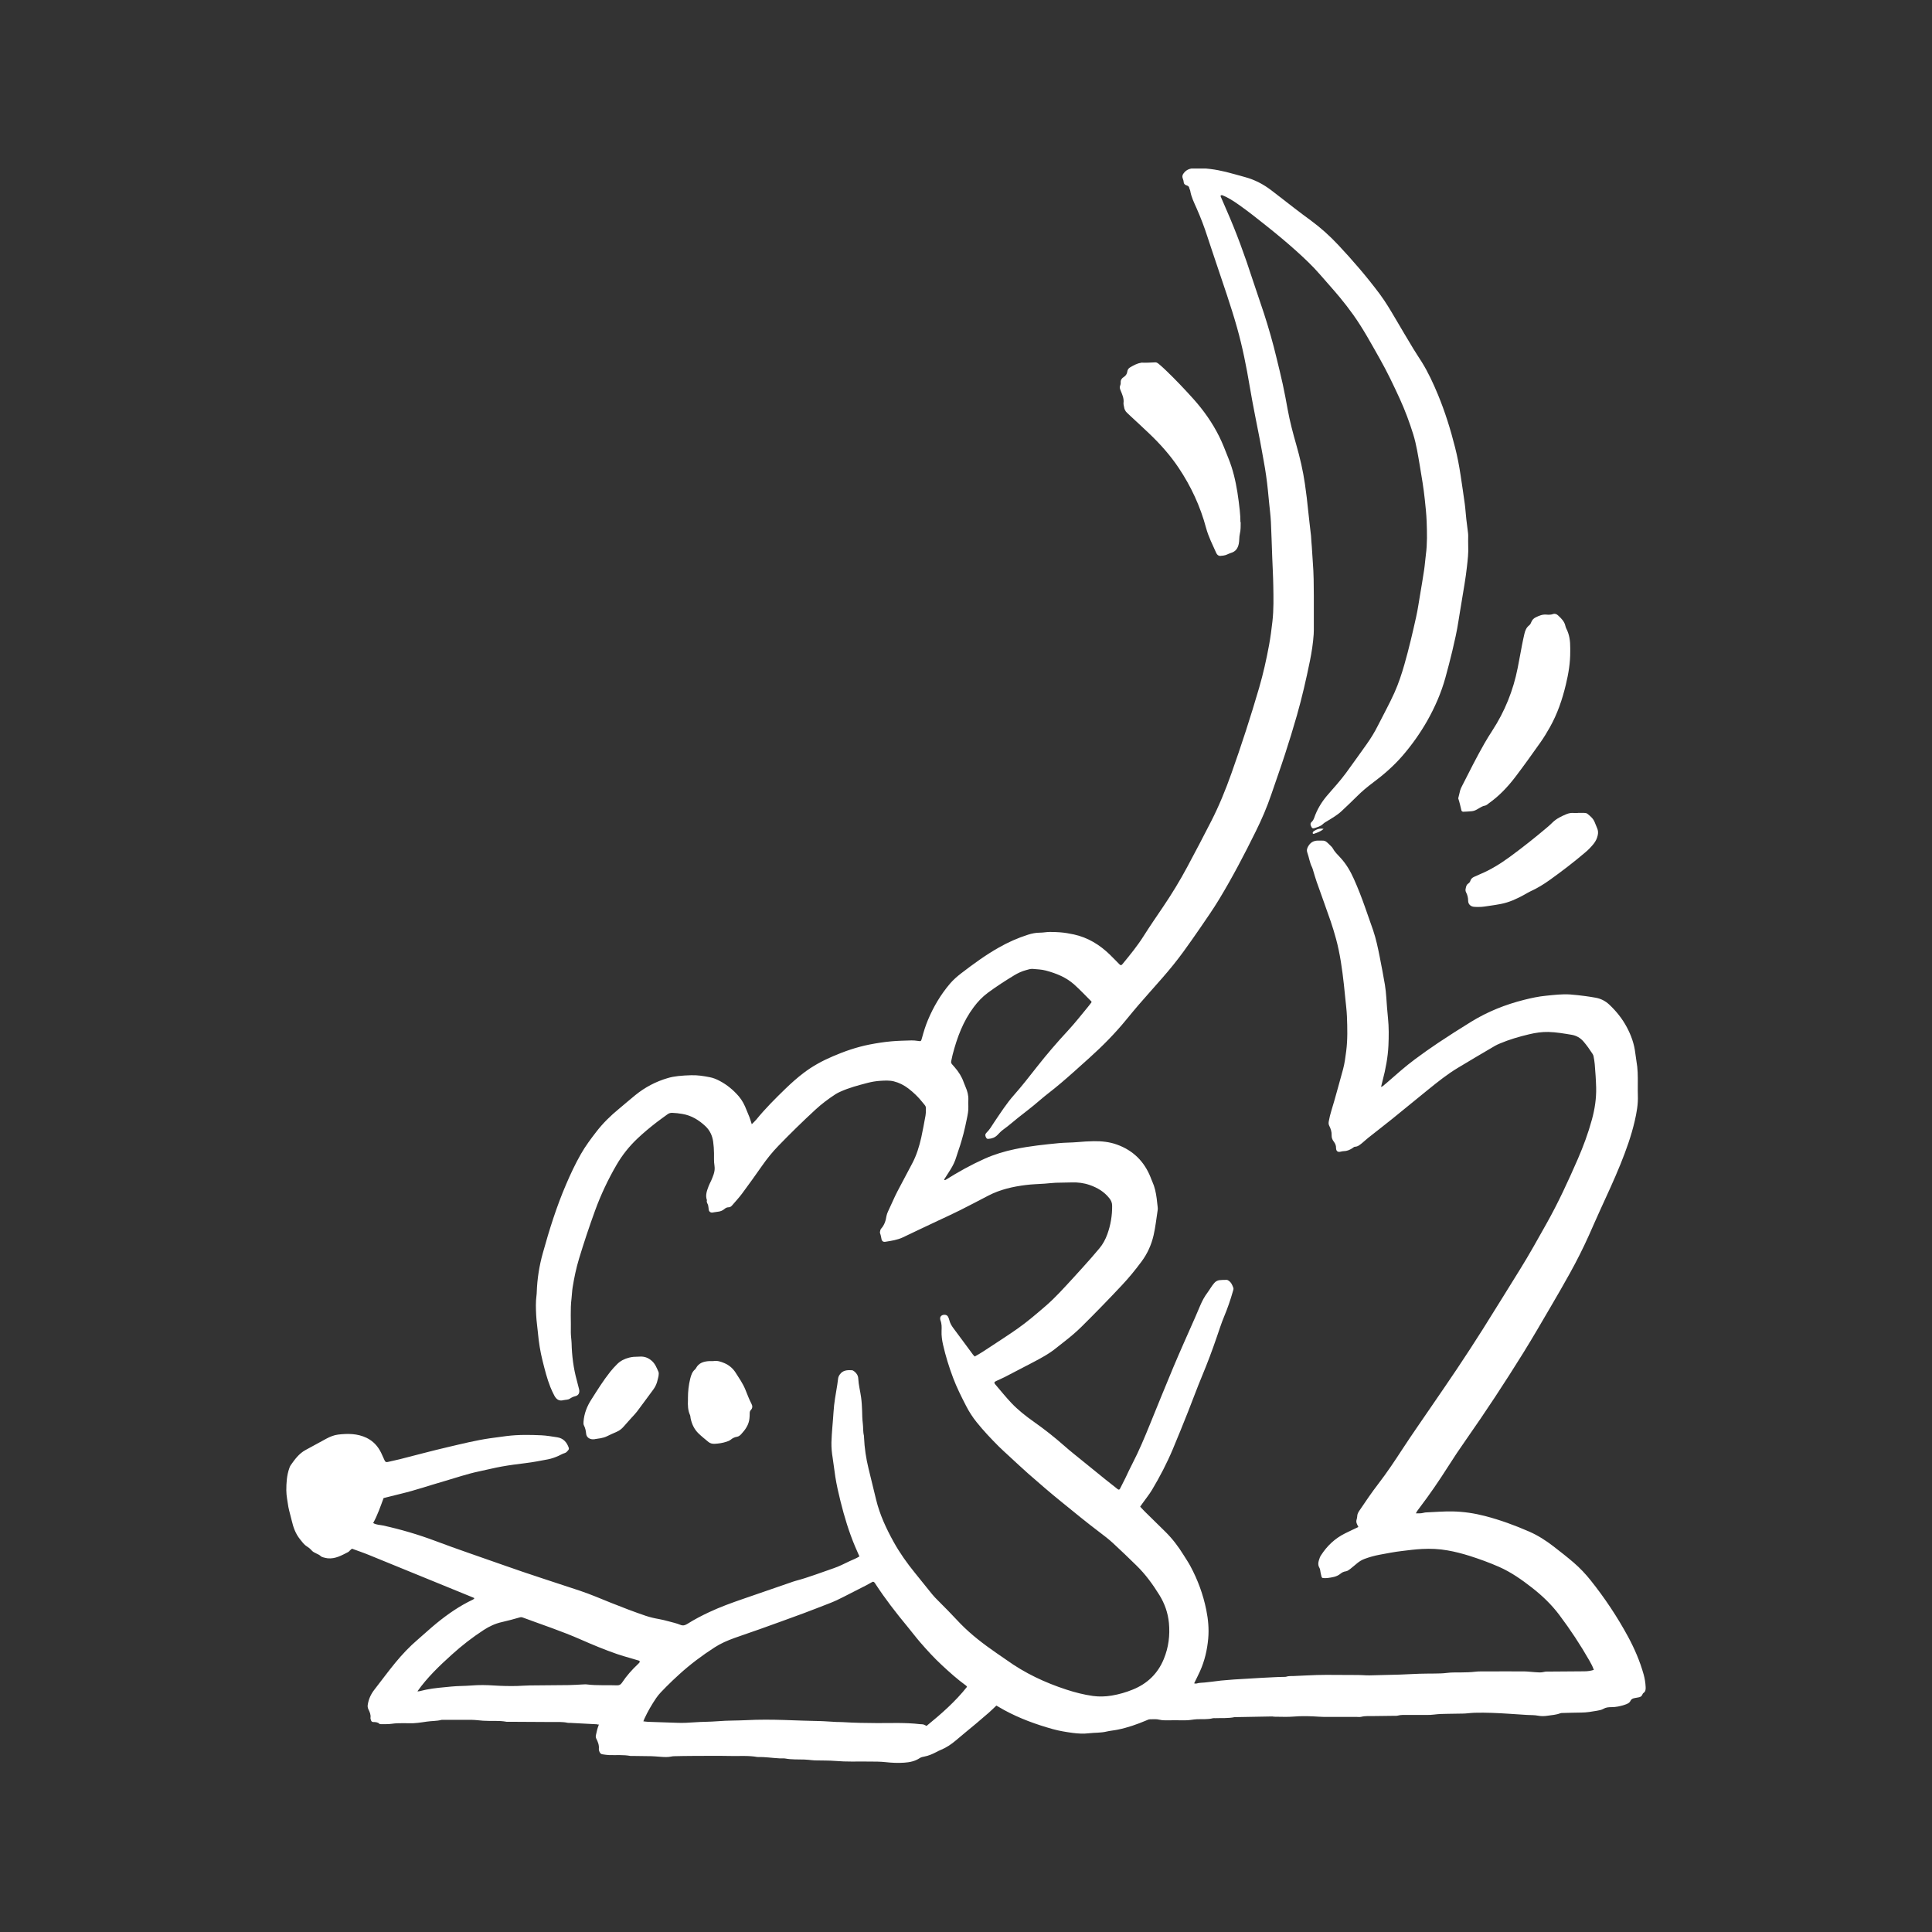 <svg xmlns="http://www.w3.org/2000/svg" xmlns:xlink="http://www.w3.org/1999/xlink" width="1000" zoomAndPan="magnify" viewBox="0 0 750 750" height="1000" preserveAspectRatio="xMidYMid meet" version="1.0"><rect x="0" y="0" width="750" height="750" fill="#333333" stroke="none"/><defs><clipPath id="4f601a469d"><path d="M 111 65.41 L 639 65.41 L 639 684.91 L 111 684.91 Z M 111 65.41 " clip-rule="nonzero"/></clipPath></defs><g clip-path="url(#4f601a469d)"><path fill="#ffffff" d="M 232.223 669.512 C 232.023 669.453 231.828 669.355 231.613 669.355 C 228.215 669.176 224.812 669 221.414 668.824 C 221.062 668.824 220.668 668.863 220.336 668.785 C 218.391 668.352 216.445 668.508 214.48 668.488 C 208.82 668.449 203.16 668.43 197.504 668.391 C 197.207 668.391 196.914 668.43 196.641 668.391 C 193.613 667.82 190.566 668.195 187.523 667.98 C 186.086 667.883 184.652 667.664 183.199 667.645 C 179.289 667.605 175.379 667.645 171.449 667.645 C 169.562 668.156 167.578 668.039 165.652 668.332 C 163.375 668.668 161.074 669.059 158.758 668.961 C 157.383 668.902 156.008 668.961 154.633 668.961 C 153.766 668.961 152.902 669.059 152.039 669.176 C 150.684 669.375 149.285 669.297 147.91 669.316 C 147.695 669.316 147.422 669.316 147.281 669.176 C 146.594 668.508 145.73 668.508 144.867 668.488 C 144.355 668.488 144.102 668.137 143.98 667.684 C 143.902 667.41 143.785 667.113 143.824 666.84 C 144 665.621 143.512 664.559 143 663.52 C 142.703 662.891 142.664 662.32 142.785 661.633 C 143.137 659.512 144 657.645 145.316 655.953 C 148.031 652.477 150.641 648.902 153.453 645.48 C 156.125 642.238 159.012 639.176 162.215 636.445 C 164.633 634.379 166.969 632.18 169.426 630.176 C 173.809 626.602 178.445 623.379 183.594 620.961 C 183.789 620.883 183.926 620.688 184.082 620.566 C 184.082 620.488 184.121 620.391 184.102 620.371 C 183.984 620.293 183.848 620.234 183.711 620.176 C 170.25 614.672 156.812 609.172 143.352 603.691 C 141.152 602.785 138.914 602.039 136.633 601.195 C 136.398 601.391 136.18 601.59 135.965 601.766 C 135.691 602 135.473 602.336 135.18 602.492 C 132.664 603.77 130.207 605.223 127.223 604.93 C 126.652 604.871 126.082 604.73 125.531 604.574 C 125.199 604.477 124.805 604.359 124.551 604.121 C 123.508 603.102 121.918 602.984 120.934 601.824 C 120.422 601.234 119.773 600.703 119.105 600.293 C 117.969 599.582 117.262 598.523 116.434 597.5 C 114.707 595.34 113.84 592.863 113.234 590.23 C 112.84 588.465 112.27 586.734 111.938 584.965 C 111.641 582.824 111.148 580.664 111.148 578.52 C 111.148 575.652 111.328 572.727 112.309 569.953 C 112.445 569.543 112.605 569.129 112.859 568.777 C 114.449 566.516 116.062 564.297 118.559 562.922 C 121.289 561.426 124.02 559.914 126.75 558.461 C 128.164 557.715 129.637 557.105 131.23 556.906 C 135.023 556.457 138.773 556.477 142.293 558.164 C 144.848 559.402 146.711 561.406 147.949 563.961 C 148.422 564.945 148.836 565.945 149.305 566.93 C 149.582 567.52 149.875 567.676 150.523 567.539 C 152.078 567.203 153.629 566.852 155.16 566.477 C 161.391 564.906 167.598 563.215 173.848 561.762 C 179.25 560.504 184.652 559.148 190.156 558.344 C 192.297 558.027 194.438 557.754 196.598 557.477 C 201.156 556.906 205.715 556.969 210.254 557.184 C 212.258 557.281 214.262 557.656 216.266 557.949 C 218.703 558.305 220.059 559.895 220.805 562.074 C 220.883 562.312 220.805 562.684 220.648 562.883 C 220.234 563.371 219.883 563.902 219.176 564.098 C 218.352 564.336 217.602 564.809 216.816 565.16 C 215.5 565.75 214.125 566.242 212.711 566.516 C 209.805 567.066 206.914 567.637 203.969 567.988 C 200.902 568.363 197.816 568.758 194.773 569.305 C 191.785 569.836 188.859 570.602 185.891 571.211 C 181.293 572.176 176.852 573.727 172.355 575.023 C 166.812 576.613 161.352 578.5 155.711 579.855 C 153.473 580.387 151.23 580.977 148.914 581.547 C 147.695 584.809 146.574 588.148 144.867 591.234 C 146.086 591.98 147.441 591.922 148.699 592.195 C 155.555 593.707 162.273 595.672 168.836 598.129 C 177.621 601.449 186.539 604.418 195.383 607.562 C 205.246 611.078 215.246 614.223 225.188 617.543 C 229.234 618.898 233.145 620.586 237.113 622.18 C 241.613 623.988 246.133 625.715 250.711 627.27 C 252.359 627.816 254.031 628.211 255.742 628.504 C 257.016 628.723 258.273 629.055 259.531 629.391 C 261.066 629.801 262.637 630.156 264.09 630.746 C 265.191 631.199 265.957 630.941 266.902 630.352 C 269.594 628.645 272.422 627.188 275.309 625.832 C 279.574 623.828 283.977 622.238 288.414 620.707 C 294.488 618.602 300.578 616.52 306.648 614.418 C 307.395 614.164 308.141 613.867 308.91 613.672 C 313.938 612.336 318.793 610.43 323.703 608.758 C 325.824 608.051 327.809 606.973 329.852 606.027 C 331.09 605.457 332.387 604.988 333.625 604.199 C 333.055 602.883 332.484 601.648 331.957 600.391 C 329.559 594.711 327.789 588.836 326.297 582.863 C 325.512 579.699 324.785 576.535 324.273 573.312 C 323.879 570.879 323.645 568.441 323.25 566.004 C 322.918 564 322.723 561.977 322.762 559.953 C 322.801 558.008 322.977 556.043 323.113 554.098 C 323.25 552.152 323.469 550.207 323.566 548.242 C 323.762 544.629 324.469 541.07 325.039 537.496 C 325.156 536.711 325.254 535.922 325.355 535.137 C 325.434 534.547 325.648 534.098 326.004 533.586 C 327.18 531.895 328.891 531.836 330.66 531.914 C 330.992 531.914 331.348 532.172 331.621 532.367 C 332.547 533.055 333.133 534.059 333.172 535.137 C 333.293 537.613 333.941 539.992 334.273 542.426 C 334.512 544.156 334.609 545.887 334.668 547.613 C 334.707 549.285 334.727 550.934 334.941 552.586 C 335.137 554.156 334.98 555.77 335.375 557.32 C 335.434 557.535 335.395 557.754 335.414 557.969 C 335.59 562.094 336.199 566.164 337.184 570.172 C 338.164 574.18 339.129 578.168 340.109 582.176 C 341.523 587.992 344.02 593.355 346.906 598.562 C 349.266 602.824 352.074 606.773 355.141 610.547 C 357.086 612.984 359.051 615.402 360.996 617.816 C 361.625 618.602 362.273 619.41 362.961 620.137 C 364.609 621.863 366.34 623.516 368.012 625.246 C 369.68 626.953 371.293 628.723 372.961 630.43 C 377.145 634.695 381.863 638.27 386.773 641.672 C 388.09 642.574 389.406 643.457 390.703 644.383 C 397.816 649.508 405.637 653.184 413.945 655.895 C 417.328 656.996 420.746 657.879 424.262 658.371 C 426.699 658.703 429.156 658.625 431.609 658.215 C 434.422 657.742 437.113 656.957 439.727 655.895 C 445.363 653.617 449.434 649.727 451.77 644.066 C 453.637 639.547 454.227 634.852 453.773 630.02 C 453.402 626.148 452.145 622.551 450.102 619.23 C 447.527 615.086 444.695 611.156 441.199 607.758 C 438.191 604.828 435.168 601.883 432.082 599.055 C 430.434 597.539 428.645 596.145 426.855 594.809 C 421.867 591.055 417.07 587.086 412.219 583.156 C 407.758 579.562 403.438 575.809 399.133 572.039 C 396.52 569.738 394.004 567.34 391.43 564.984 C 390.211 563.844 388.953 562.742 387.777 561.566 C 384.75 558.539 381.805 555.434 379.129 552.094 C 377.539 550.109 376.164 547.988 375.004 545.707 C 373.195 542.172 371.391 538.617 369.996 534.883 C 368.402 530.68 367.086 526.395 366.086 522.012 C 365.691 520.266 365.438 518.457 365.516 516.629 C 365.574 515.254 365.613 513.879 365.082 512.562 C 364.984 512.309 364.965 511.992 364.965 511.699 C 364.965 511.5 365.062 511.266 365.16 511.09 C 365.73 510.184 367.441 510.145 367.969 511.051 C 368.227 511.48 368.402 511.973 368.52 512.465 C 368.797 513.605 369.348 514.586 370.055 515.527 C 372.629 518.949 375.141 522.406 377.676 525.824 C 377.875 526.102 378.148 526.336 378.402 526.59 C 380.645 525.371 382.688 523.996 384.73 522.641 C 388.168 520.363 391.668 518.141 395.027 515.766 C 398.879 513.055 402.453 509.969 406.008 506.902 C 409.801 503.621 413.121 499.871 416.52 496.195 C 418.938 493.582 421.297 490.93 423.652 488.277 C 424.715 487.078 425.734 485.859 426.758 484.641 C 428.133 483.012 429.117 481.164 429.844 479.18 C 431.141 475.605 431.77 471.91 431.73 468.098 C 431.73 466.938 431.355 466.016 430.629 465.133 C 428.625 462.598 425.973 461.043 422.984 460.004 C 420.707 459.219 418.348 458.922 415.934 459.02 C 413.906 459.102 411.863 459.059 409.84 459.141 C 408.406 459.199 406.973 459.395 405.539 459.492 C 403.082 459.668 400.625 459.707 398.191 460.023 C 393.16 460.652 388.227 461.773 383.688 464.129 C 380.035 466.035 376.379 467.961 372.688 469.809 C 369.914 471.203 367.066 472.5 364.258 473.816 C 361.781 474.996 359.285 476.152 356.809 477.332 C 354.727 478.316 352.645 479.336 350.543 480.32 C 348.363 481.359 345.984 481.695 343.645 482.066 C 342.898 482.188 342.348 481.793 342.211 481.066 C 342.055 480.281 341.938 479.516 341.641 478.766 C 341.504 478.414 341.68 477.922 341.762 477.512 C 341.801 477.312 341.938 477.117 342.074 476.941 C 343.332 475.547 343.863 473.836 344.137 472.008 C 344.234 471.438 344.473 470.91 344.688 470.379 C 345.609 468.336 346.555 466.289 347.496 464.266 C 347.773 463.676 348.066 463.09 348.363 462.52 C 350.289 458.863 352.234 455.23 354.156 451.574 C 355.828 448.41 356.852 445.012 357.637 441.555 C 358.266 438.723 358.754 435.875 359.285 433.047 C 359.344 432.691 359.383 432.32 359.402 431.965 C 359.504 429.117 359.543 429.727 358.047 427.84 C 356.457 425.836 354.629 424.086 352.605 422.535 C 350.918 421.258 349.09 420.312 347.008 419.785 C 345.258 419.352 343.527 419.469 341.82 419.566 C 340.109 419.664 338.359 419.961 336.711 420.395 C 333.152 421.336 329.578 422.258 326.219 423.793 C 325.57 424.086 324.902 424.402 324.312 424.793 C 321.582 426.582 318.969 428.527 316.57 430.746 C 311.602 435.324 306.785 440.039 302.109 444.875 C 299.793 447.27 297.707 449.863 295.785 452.617 C 293.25 456.25 290.676 459.828 288.043 463.383 C 286.883 464.953 285.527 466.371 284.27 467.863 C 283.875 468.316 283.445 468.688 282.816 468.668 C 282.207 468.668 281.695 468.922 281.242 469.316 C 280.457 470.004 279.516 470.34 278.473 470.418 C 277.824 470.477 277.195 470.633 276.547 470.711 C 275.84 470.789 275.27 470.359 275.133 469.652 C 275.074 469.375 275.094 469.082 275.035 468.785 C 274.957 468.355 274.938 467.902 274.762 467.527 C 274.504 467 274.23 466.508 274.426 465.898 C 273.719 463.973 274.445 462.203 275.094 460.438 C 275.367 459.688 275.781 459 276.098 458.273 C 276.43 457.469 276.785 456.684 277.039 455.859 C 277.395 454.758 277.551 453.676 277.352 452.457 C 277.098 450.906 277.195 449.277 277.176 447.684 C 277.156 446.172 277.059 444.66 276.844 443.145 C 276.508 440.828 275.566 438.824 273.895 437.23 C 271.34 434.816 268.414 433.008 264.836 432.418 C 263.539 432.203 262.262 432.043 260.969 432.004 C 260.301 431.984 259.691 432.141 259.141 432.555 C 257.746 433.598 256.309 434.578 254.934 435.641 C 252.359 437.645 249.848 439.707 247.469 441.965 C 244.285 444.973 241.574 448.371 239.375 452.145 C 236.055 457.844 233.242 463.797 230.984 470.004 C 228.762 476.113 226.699 482.285 224.812 488.512 C 223.695 492.188 222.91 495.922 222.301 499.711 C 222.062 501.148 222.043 502.602 221.867 504.016 C 221.316 508.418 221.711 512.836 221.594 517.258 C 221.594 517.828 221.652 518.418 221.691 518.988 C 221.75 519.773 221.867 520.559 221.887 521.363 C 222.004 526.297 222.613 531.148 223.93 535.926 C 224.246 537.043 224.52 538.164 224.793 539.285 C 225.109 540.641 224.637 541.68 223.34 541.996 C 222.535 542.191 221.887 542.508 221.219 542.957 C 220.492 543.449 219.547 543.352 218.723 543.547 C 216.953 544 215.953 543.176 215.207 541.797 C 214.637 540.719 214.105 539.598 213.652 538.457 C 212.336 535.156 211.492 531.719 210.629 528.281 C 209.723 524.703 209.156 521.051 208.82 517.375 C 208.605 515.137 208.27 512.914 208.152 510.676 C 208.016 508.082 207.918 505.469 208.27 502.855 C 208.328 502.426 208.367 501.992 208.367 501.559 C 208.547 496.391 209.352 491.324 210.746 486.371 C 213.262 477.312 216.07 468.336 219.805 459.668 C 221.512 455.68 223.359 451.75 225.523 447.961 C 227.25 444.934 229.332 442.145 231.457 439.395 C 234.027 436.051 237.035 433.105 240.297 430.434 C 242.418 428.684 244.48 426.855 246.625 425.129 C 250.375 422.082 254.582 419.863 259.219 418.508 C 260.535 418.113 261.871 417.879 263.246 417.723 C 264.918 417.523 266.566 417.465 268.219 417.406 C 270.691 417.309 273.109 417.699 275.527 418.172 C 276.902 418.43 278.16 418.957 279.379 419.605 C 282.227 421.102 284.684 423.145 286.785 425.578 C 288.121 427.133 289.043 428.941 289.77 430.844 C 290.125 431.789 290.578 432.711 290.93 433.656 C 291.246 434.5 291.5 435.383 291.836 436.426 C 292.484 435.758 293.09 435.227 293.582 434.637 C 297.059 430.355 300.969 426.465 304.918 422.633 C 307.16 420.473 309.477 418.391 311.973 416.504 C 315.449 413.852 319.262 411.785 323.27 410.078 C 327.848 408.094 332.566 406.48 337.477 405.5 C 340.305 404.949 343.156 404.496 346.043 404.242 C 348.637 404.008 351.25 403.969 353.844 403.887 C 354.629 403.867 355.434 403.949 356.223 404.066 C 357.539 404.262 357.539 404.301 357.91 402.945 C 358.559 400.566 359.266 398.23 360.23 395.949 C 362.371 390.844 365.16 386.125 368.758 381.883 C 370.035 380.391 371.508 379.094 373.059 377.895 C 377.773 374.277 382.57 370.762 387.738 367.836 C 391.332 365.789 395.086 364.121 399.035 362.863 C 400.566 362.371 402.098 362.059 403.711 362.059 C 404.93 362.059 406.168 361.801 407.387 361.781 C 408.762 361.762 410.137 361.82 411.512 361.922 C 413.32 362.059 415.086 362.371 416.855 362.746 C 422.336 363.945 426.895 366.754 430.863 370.605 C 432.121 371.824 433.301 373.082 434.539 374.316 C 435.031 374.809 435.324 374.789 435.777 374.219 C 438.625 370.762 441.473 367.285 443.891 363.473 C 446.328 359.621 448.922 355.848 451.477 352.078 C 454.895 347.027 458.059 341.84 460.926 336.477 C 464.07 330.602 467.176 324.707 470.199 318.773 C 473.227 312.84 475.742 306.668 477.98 300.383 C 481.91 289.34 485.527 278.199 488.809 266.941 C 490.379 261.52 491.617 256.016 492.637 250.477 C 493.207 247.41 493.602 244.344 493.953 241.242 C 494.484 236.625 494.367 231.969 494.289 227.352 C 494.23 223.656 494.012 219.961 493.875 216.27 C 493.699 211.711 493.582 207.133 493.363 202.574 C 493.246 200.195 492.934 197.82 492.695 195.441 C 492.52 193.711 492.344 191.984 492.188 190.254 C 491.812 186.5 491.281 182.789 490.594 179.074 C 490.082 176.383 489.652 173.672 489.121 170.961 C 488.492 167.699 487.824 164.438 487.195 161.176 C 486.488 157.48 485.762 153.789 485.152 150.074 C 483.855 142.371 482.344 134.707 480.219 127.184 C 477.785 118.539 474.777 110.09 471.949 101.582 C 470.887 98.359 469.77 95.137 468.727 91.914 C 467.508 88.125 466.094 84.41 464.48 80.773 C 463.52 78.594 462.438 76.453 462.047 74.055 C 461.988 73.703 461.75 73.387 461.691 73.035 C 461.594 72.445 461.242 72.148 460.711 71.992 C 459.926 71.777 459.512 71.324 459.473 70.461 C 459.453 69.969 459.176 69.496 459.059 69.004 C 458.902 68.336 459.059 67.809 459.512 67.238 C 460.574 65.824 461.93 65.371 463.637 65.312 C 467.805 65.176 471.871 65.742 475.879 66.727 C 478.395 67.355 480.887 68.082 483.402 68.77 C 487.078 69.773 490.398 71.5 493.426 73.801 C 496.527 76.156 499.594 78.594 502.699 80.973 C 504.703 82.523 506.746 84.035 508.789 85.531 C 512.66 88.379 516.215 91.562 519.477 95.059 C 525.176 101.129 530.617 107.457 535.609 114.137 C 537.906 117.223 539.852 120.543 541.797 123.844 C 544.078 127.715 546.355 131.586 548.676 135.418 C 549.715 137.145 550.875 138.836 551.938 140.543 C 554.43 144.551 556.395 148.836 558.203 153.18 C 560.973 159.879 563.117 166.773 564.883 173.789 C 565.77 177.285 566.457 180.844 566.988 184.418 C 567.535 188.133 568.125 191.848 568.617 195.559 C 568.895 197.562 568.992 199.586 569.227 201.59 C 569.422 203.379 569.68 205.168 569.895 206.957 C 569.953 207.387 569.953 207.82 569.953 208.25 C 569.953 209.41 569.895 210.57 569.953 211.73 C 570.109 214.559 569.758 217.367 569.441 220.18 C 568.973 224.559 568.145 228.883 567.457 233.246 C 567.047 235.879 566.555 238.512 566.16 241.164 C 565.57 245.035 564.707 248.824 563.805 252.617 C 562.957 256.133 562.055 259.633 561.094 263.109 C 559.461 269.004 557.023 274.562 554.02 279.871 C 551.25 284.723 548.027 289.262 544.352 293.504 C 540.953 297.414 537.082 300.773 532.938 303.859 C 530.773 305.473 528.73 307.18 526.824 309.086 C 524.879 311.031 522.875 312.918 520.871 314.805 C 519.184 316.414 517.141 317.555 515.176 318.773 C 514.625 319.105 514.035 319.422 513.582 319.871 C 512.66 320.777 511.461 321.07 510.32 321.465 C 509.516 321.719 509.281 321.465 508.906 320.621 C 508.633 319.992 508.691 319.5 509.184 319.066 C 509.672 318.617 509.969 318.066 510.184 317.438 C 511.266 314.312 512.914 311.543 515.035 309.008 C 516.332 307.457 517.711 305.961 519.027 304.41 C 520.184 303.035 521.363 301.641 522.426 300.188 C 525.156 296.453 527.848 292.66 530.539 288.887 C 532.172 286.59 533.664 284.172 534.922 281.637 C 537.062 277.375 539.402 273.188 541.348 268.828 C 542.918 265.309 544.117 261.676 545.176 257.98 C 546.926 251.871 548.379 245.66 549.754 239.453 C 550.402 236.566 550.797 233.617 551.309 230.691 C 551.84 227.547 552.367 224.422 552.84 221.258 C 553.133 219.332 553.254 217.367 553.508 215.441 C 554.098 211.121 553.98 206.758 553.824 202.418 C 553.723 199.605 553.41 196.797 553.113 193.988 C 552.664 189.586 551.918 185.242 551.191 180.902 C 550.48 176.777 549.855 172.609 548.617 168.602 C 547.16 163.906 545.434 159.289 543.391 154.809 C 540.973 149.543 538.496 144.316 535.629 139.266 C 532.348 133.473 529.184 127.598 525.293 122.152 C 523.605 119.797 521.836 117.496 519.988 115.277 C 517.531 112.328 514.938 109.48 512.426 106.574 C 509.574 103.273 506.41 100.305 503.168 97.379 C 499.34 93.938 495.371 90.656 491.34 87.457 C 487.883 84.703 484.426 81.953 480.809 79.418 C 478.785 78.004 476.742 76.648 474.426 75.766 C 474.266 75.707 474.031 75.805 473.875 75.902 C 473.816 75.941 473.816 76.176 473.875 76.297 C 474.621 78.023 475.367 79.754 476.113 81.48 C 479.965 90.227 483.227 99.203 486.176 108.301 C 487.629 112.781 489.219 117.203 490.672 121.684 C 492.52 127.398 494.172 133.156 495.566 139.012 C 496.371 142.391 497.234 145.75 497.961 149.148 C 498.672 152.391 499.277 155.672 499.867 158.934 C 500.715 163.57 501.91 168.109 503.207 172.629 C 504.645 177.641 505.82 182.691 506.57 187.855 C 507.078 191.355 507.512 194.871 507.848 198.387 C 508.16 201.609 508.594 204.832 508.945 208.074 C 509.023 208.801 509.004 209.527 509.082 210.238 C 509.34 212.91 509.418 215.582 509.633 218.234 C 509.988 222.652 510.008 227.055 510.027 231.477 C 510.027 235.816 510.027 240.18 510.027 244.523 C 510.027 245.094 510.008 245.684 509.969 246.25 C 509.73 249.711 509.203 253.148 508.516 256.547 C 507.059 263.699 505.43 270.812 503.426 277.824 C 501.992 282.836 500.457 287.809 498.848 292.758 C 497.156 297.984 495.289 303.172 493.523 308.379 C 491.852 313.332 489.789 318.105 487.469 322.781 C 483.051 331.742 478.414 340.602 473.227 349.168 C 470.984 352.883 468.473 356.457 466.035 360.035 C 463.914 363.137 461.73 366.223 459.531 369.27 C 456.938 372.844 454.148 376.281 451.238 379.602 C 448.137 383.141 444.992 386.656 441.906 390.215 C 440.297 392.078 438.742 393.984 437.172 395.891 C 432.848 401.176 428.055 406.031 422.984 410.59 C 420.941 412.434 418.898 414.281 416.836 416.109 C 413.594 418.996 410.293 421.848 406.855 424.5 C 404.969 425.953 403.18 427.562 401.332 429.078 C 399.996 430.176 398.621 431.238 397.246 432.32 C 395.891 433.398 394.477 434.441 393.18 435.582 C 391.922 436.68 390.586 437.664 389.25 438.664 C 388.504 439.215 387.875 439.941 387.207 440.609 C 386.242 441.594 385.043 442.027 383.707 442.105 C 383.16 442.145 383 441.984 382.727 441.477 C 382.391 440.809 382.391 440.258 382.961 439.707 C 384.18 438.547 384.984 437.094 385.91 435.699 C 388.387 432.043 390.762 428.312 393.711 424.992 C 396.734 421.57 399.527 417.977 402.355 414.379 C 406.246 409.41 410.352 404.637 414.637 400.02 C 417.348 397.109 419.781 393.945 422.336 390.883 C 422.848 390.273 423.301 389.625 423.73 389.074 C 423.691 388.898 423.711 388.797 423.672 388.758 C 421.473 386.559 419.332 384.281 417.012 382.195 C 413.867 379.387 410.059 377.855 406.008 376.773 C 404.301 376.32 402.57 376.281 400.863 376.125 C 400.035 376.047 399.152 376.383 398.328 376.598 C 396.715 377.031 395.203 377.719 393.77 378.582 C 390.23 380.723 386.773 382.965 383.453 385.418 C 381.352 386.992 379.562 388.859 377.992 390.98 C 373.863 396.48 371.547 402.75 369.836 409.312 C 369.758 409.586 369.699 409.883 369.641 410.156 C 369.09 413.023 368.777 412.199 370.664 414.379 C 372.137 416.09 373.355 417.957 374.102 420.137 C 374.316 420.746 374.574 421.355 374.828 421.945 C 375.535 423.555 375.988 425.207 375.91 426.996 C 375.871 427.801 375.871 428.586 375.91 429.391 C 376.008 431.141 375.633 432.852 375.281 434.539 C 374.906 436.387 374.512 438.215 374.043 440.039 C 373.648 441.574 373.195 443.105 372.727 444.617 C 372.254 446.133 371.684 447.625 371.23 449.137 C 370.723 450.887 369.914 452.52 368.953 454.051 C 368.148 455.328 367.32 456.625 366.496 457.902 C 366.715 458.234 366.949 458.117 367.184 457.961 C 372.039 454.914 377.027 452.145 382.254 449.805 C 386.027 448.117 389.977 446.938 394.004 446.094 C 396.895 445.484 399.82 445.031 402.766 444.66 C 405.5 444.324 408.211 444.031 410.961 443.773 C 413.418 443.539 415.871 443.578 418.328 443.363 C 420.43 443.164 422.516 443.047 424.617 443.008 C 427.68 442.969 430.707 443.281 433.594 444.324 C 439.883 446.582 444.227 450.887 446.68 457.094 C 446.898 457.625 447.074 458.176 447.328 458.707 C 448.273 460.77 448.723 462.969 449.02 465.191 C 449.176 466.332 449.293 467.488 449.414 468.629 C 449.453 468.984 449.473 469.355 449.414 469.711 C 448.902 472.992 448.566 476.293 447.82 479.535 C 446.957 483.266 445.422 486.668 443.145 489.73 C 440.766 492.934 438.254 496.02 435.52 498.926 C 430.414 504.367 425.207 509.734 419.902 514.98 C 417.836 517.023 415.637 518.891 413.34 520.676 C 412.258 521.523 411.156 522.367 410.098 523.23 C 407.266 525.551 404.082 527.238 400.863 528.93 C 397.266 530.816 393.691 532.684 390.074 534.547 C 388.973 535.117 387.836 535.57 386.734 536.102 C 386.48 536.219 386.242 536.395 386.047 536.531 C 385.969 537.102 386.34 537.398 386.598 537.691 C 388.562 540.012 390.488 542.367 392.57 544.59 C 395.203 547.379 398.25 549.758 401.391 551.977 C 405.48 554.863 409.41 557.949 413.16 561.27 C 415.539 563.391 418.074 565.336 420.531 567.359 C 423.398 569.699 426.266 572.02 429.137 574.336 C 430.707 575.613 432.316 576.852 433.91 578.109 C 434.262 578.383 434.598 578.305 434.793 577.91 C 435.52 576.496 436.227 575.062 436.938 573.648 C 437.82 571.82 438.645 569.973 439.59 568.188 C 442.16 563.234 444.305 558.086 446.406 552.918 C 449.414 545.551 452.379 538.164 455.465 530.816 C 458.215 524.273 461.141 517.809 463.992 511.324 C 464.66 509.793 465.309 508.258 465.957 506.727 C 466.703 504.977 467.586 503.328 468.727 501.816 C 469.629 500.598 470.336 499.262 471.34 498.102 C 471.91 497.434 472.578 497.078 473.363 496.961 C 474.285 496.844 475.25 496.844 476.172 496.844 C 476.449 496.844 476.723 497 476.957 497.156 C 477.98 497.848 478.434 498.926 478.805 500.027 C 478.922 500.379 478.727 500.871 478.609 501.285 C 477.668 504.625 476.527 507.906 475.191 511.109 C 474.109 513.703 473.266 516.414 472.34 519.066 C 470.613 524.137 468.727 529.145 466.664 534.098 C 464.738 538.695 463.047 543.391 461.199 548.027 C 459.277 552.859 457.332 557.695 455.305 562.508 C 453.008 567.988 450.258 573.254 447.211 578.363 C 446.133 580.152 444.793 581.801 443.578 583.512 C 443.242 583.984 442.91 584.453 442.613 584.887 C 443.32 585.633 443.93 586.32 444.598 586.969 C 447.172 589.523 449.785 592.039 452.359 594.594 C 455.109 597.305 457.43 600.352 459.453 603.633 C 460.316 605.047 461.281 606.422 462.066 607.895 C 464.973 613.277 467.055 618.957 468.273 624.949 C 469.02 628.664 469.375 632.395 469.02 636.168 C 468.629 640.512 467.645 644.734 465.859 648.723 C 465.148 650.297 464.363 651.828 463.559 653.48 C 463.934 653.52 464.227 653.617 464.48 653.539 C 465.543 653.203 466.625 653.262 467.703 653.145 C 469.648 652.949 471.574 652.691 473.5 652.457 C 473.637 652.457 473.797 652.398 473.934 652.398 C 475.602 652.32 477.254 652.062 478.902 651.984 C 482.52 651.828 486.113 651.496 489.73 651.336 C 492.695 651.219 495.645 650.984 498.609 650.965 C 498.828 650.965 499.062 650.965 499.258 650.906 C 500.242 650.57 501.262 650.668 502.285 650.629 C 505.254 650.512 508.219 650.336 511.188 650.238 C 513.641 650.16 516.117 650.18 518.574 650.199 C 521.48 650.199 524.371 650.199 527.277 650.238 C 528.301 650.238 529.301 650.316 530.324 650.355 C 530.754 650.355 531.188 650.395 531.621 650.375 C 535.531 650.277 539.441 650.199 543.352 650.078 C 545.883 650 548.418 649.824 550.953 649.746 C 552.918 649.688 554.863 649.688 556.828 649.668 C 558.5 649.648 560.148 649.629 561.82 649.41 C 563.605 649.176 565.434 649.273 567.242 649.234 C 569.051 649.215 570.855 649.176 572.664 648.961 C 574.156 648.781 575.711 648.863 577.223 648.84 C 582.016 648.84 586.793 648.801 591.586 648.84 C 593.039 648.84 594.473 649.059 595.91 649.137 C 597.066 649.215 598.207 649.352 599.367 649.039 C 599.977 648.863 600.664 648.922 601.312 648.902 C 605.871 648.863 610.449 648.82 615.008 648.801 C 616.246 648.801 617.422 648.645 618.719 648.254 C 618.289 646.938 617.66 645.816 617.031 644.695 C 613.512 638.527 609.602 632.613 605.32 626.914 C 602.273 622.867 598.699 619.449 594.75 616.363 C 590.742 613.238 586.613 610.312 581.918 608.25 C 578.148 606.598 574.277 605.184 570.348 603.945 C 567.574 603.082 564.785 602.355 561.938 601.863 C 558.656 601.273 555.316 601.137 551.977 601.312 C 549.383 601.449 546.809 601.785 544.234 602.098 C 541.285 602.434 538.398 603.023 535.492 603.555 C 533.508 603.926 531.562 604.477 529.656 605.184 C 528.613 605.578 527.711 606.145 526.863 606.836 C 525.961 607.562 525.098 608.348 524.172 609.055 C 523.664 609.449 523.094 609.879 522.484 609.977 C 521.66 610.094 520.992 610.391 520.363 610.922 C 518.906 612.141 517.082 612.355 515.293 612.59 C 514.723 612.668 514.133 612.629 513.562 612.59 C 513.387 612.59 513.133 612.395 513.07 612.238 C 512.875 611.629 512.758 610.98 512.621 610.352 C 512.504 609.801 512.504 609.152 512.227 608.68 C 511.344 607.246 511.914 605.91 512.383 604.555 C 512.484 604.281 512.641 604.043 512.797 603.789 C 515.156 600.113 518.219 597.207 522.148 595.262 C 523.82 594.418 525.527 593.648 527.316 592.785 C 527.043 592.117 526.609 591.488 526.531 590.801 C 526.453 590.113 526.863 589.406 526.863 588.699 C 526.863 587.754 527.297 587.027 527.789 586.32 C 530.145 582.844 532.484 579.367 535.059 576.027 C 538.418 571.664 541.465 567.086 544.469 562.469 C 548.145 556.828 552.035 551.328 555.828 545.746 C 559.047 541.012 562.328 536.316 565.492 531.562 C 568.914 526.434 572.293 521.285 575.574 516.078 C 580.484 508.297 585.277 500.461 590.152 492.641 C 593.707 486.922 596.969 481.027 600.27 475.152 C 604.867 467 608.758 458.512 612.492 449.965 C 614.652 444.992 616.539 439.902 617.973 434.637 C 619.094 430.551 619.723 426.445 619.625 422.199 C 619.547 419.156 619.328 416.129 619.074 413.082 C 618.977 412.082 618.816 411.078 618.621 410.078 C 618.562 409.723 618.406 409.391 618.211 409.094 C 617.148 407.445 616.027 405.852 614.75 404.359 C 613.512 402.906 611.961 402.023 610.133 401.707 C 607.148 401.215 604.16 400.688 601.094 400.605 C 598.543 400.547 596.066 400.922 593.59 401.512 C 589.719 402.434 585.906 403.535 582.254 405.086 C 581.586 405.363 580.918 405.656 580.289 406.031 C 575.473 408.859 570.68 411.668 565.906 414.559 C 561.859 416.992 558.184 419.941 554.512 422.906 C 549.773 426.738 545.078 430.609 540.344 434.441 C 537.297 436.898 534.195 439.273 531.129 441.711 C 530.344 442.34 529.598 443.047 528.809 443.695 C 527.965 444.363 527.18 445.129 525.98 445.168 C 525.668 445.168 525.352 445.484 525.059 445.68 C 524.016 446.387 522.914 446.859 521.637 446.879 C 521.148 446.879 520.637 447.055 520.145 447.133 C 519.398 447.25 518.867 446.918 518.711 446.172 C 518.672 446.035 518.652 445.875 518.652 445.738 C 518.711 444.758 518.336 443.91 517.75 443.145 C 517.199 442.438 516.902 441.594 516.941 440.73 C 517 439.371 516.59 438.176 516 436.996 C 515.723 436.445 515.723 435.953 515.824 435.324 C 516.293 432.535 517.277 429.883 518.023 427.172 C 519.125 423.125 520.32 419.098 521.383 415.047 C 521.992 412.75 522.305 410.371 522.602 407.996 C 523.172 403.516 523.055 399.016 522.875 394.535 C 522.777 392.078 522.445 389.645 522.207 387.188 C 522.051 385.535 521.875 383.867 521.699 382.215 C 521.031 376.242 520.223 370.289 518.652 364.492 C 518.023 362.195 517.336 359.895 516.57 357.656 C 514.801 352.527 512.934 347.438 511.125 342.312 C 510.617 340.875 510.223 339.422 509.77 337.969 C 509.633 337.555 509.555 337.125 509.359 336.73 C 508.414 334.902 508.18 332.859 507.492 330.953 C 507.117 329.934 507.492 329.008 508.102 328.125 C 509.062 326.75 510.34 326.258 511.992 326.316 C 514.348 326.414 514.152 325.926 516.352 328.145 C 516.707 328.5 517.121 328.852 517.355 329.285 C 518.121 330.719 519.301 331.82 520.363 332.977 C 522.621 335.414 524.23 338.203 525.566 341.191 C 527.199 344.824 528.633 348.539 529.949 352.293 C 530.973 355.219 532.031 358.148 533.035 361.094 C 534.176 364.453 534.902 367.934 535.59 371.391 C 536.316 375.004 536.984 378.621 537.613 382.254 C 537.887 383.887 538.043 385.555 538.164 387.207 C 538.359 389.879 538.516 392.551 538.812 395.203 C 539.184 398.762 539.145 402.316 538.988 405.832 C 538.773 410.449 537.906 415.008 536.727 419.488 C 536.531 420.234 536.355 421 536.121 421.945 C 536.828 421.75 537.18 421.277 537.594 420.961 C 538.004 420.668 538.359 420.312 538.754 419.98 C 542.191 416.973 545.59 413.949 549.266 411.219 C 552.23 409.016 555.238 406.875 558.301 404.832 C 562.527 402.023 566.789 399.289 571.113 396.637 C 577.5 392.707 584.395 389.957 591.684 388.129 C 594.492 387.422 597.324 386.812 600.191 386.539 C 603.277 386.227 606.402 385.852 609.504 386.047 C 611.527 386.184 613.531 386.441 615.535 386.695 C 616.832 386.852 618.109 387.09 619.387 387.305 C 621.449 387.66 623.219 388.582 624.73 389.996 C 627.445 392.551 629.762 395.441 631.512 398.723 C 633.18 401.844 634.398 405.184 634.812 408.762 C 635.008 410.551 635.383 412.336 635.578 414.125 C 635.734 415.559 635.773 417.012 635.793 418.469 C 635.832 420.707 635.734 422.965 635.812 425.207 C 635.953 428.645 635.344 431.965 634.574 435.285 C 633.238 441.023 631.254 446.523 629.055 451.969 C 626.578 458.078 623.789 464.051 621.059 470.023 C 619.605 473.188 618.25 476.371 616.812 479.555 C 614.555 484.582 612.078 489.496 609.406 494.309 C 607.051 498.555 604.633 502.758 602.176 506.941 C 598.582 513.074 595.043 519.223 591.293 525.254 C 584.18 536.711 576.77 547.969 569.031 559.012 C 566.652 562.391 564.355 565.828 562.152 569.305 C 558.695 574.75 555.059 580.074 551.148 585.223 C 550.641 585.891 550.109 586.539 549.637 587.48 C 550.68 587.461 551.543 587.539 552.387 587.324 C 552.742 587.246 553.094 587.148 553.449 587.125 C 556.926 586.969 560.402 586.676 563.863 586.734 C 568.125 586.812 572.352 587.441 576.516 588.523 C 582.41 590.055 588.09 592.137 593.668 594.574 C 597.066 596.066 600.172 598.07 603.102 600.332 C 605.734 602.375 608.367 604.418 610.898 606.598 C 613.316 608.68 615.516 611 617.5 613.496 C 622.984 620.371 627.836 627.66 632.023 635.383 C 634.535 640.039 636.621 644.891 638.055 650 C 638.504 651.613 638.762 653.242 638.84 654.914 C 638.879 655.797 638.84 656.641 637.977 657.23 C 637.758 657.387 637.621 657.684 637.504 657.957 C 637.23 658.566 636.738 658.785 636.148 658.902 C 635.656 659 635.145 659.098 634.656 659.176 C 633.926 659.312 633.34 659.473 632.945 660.277 C 632.531 661.16 631.551 661.516 630.645 661.809 C 628.996 662.359 627.285 662.715 625.539 662.715 C 624.438 662.715 623.395 662.793 622.414 663.383 C 621.668 663.812 620.801 663.949 619.938 664.109 C 617.934 664.461 615.949 664.797 613.926 664.816 C 611.527 664.836 609.152 664.914 606.754 664.973 C 606.402 664.973 606.008 664.973 605.691 665.09 C 604.121 665.719 602.434 665.777 600.801 666.035 C 599.602 666.23 598.305 666.27 597.125 666.035 C 595.672 665.758 594.238 665.816 592.805 665.738 C 590.484 665.602 588.188 665.445 585.867 665.285 C 581.387 664.992 576.891 664.777 572.41 664.895 C 571.465 664.914 570.543 665.031 569.602 665.109 C 569.09 665.148 568.598 665.207 568.086 665.207 C 565.984 665.246 563.883 665.266 561.781 665.309 C 560.109 665.328 558.48 665.367 556.809 665.582 C 554.883 665.836 552.898 665.719 550.953 665.738 C 549.5 665.738 548.047 665.738 546.609 665.738 C 545.234 665.738 543.859 665.641 542.504 666.016 C 542.172 666.113 541.777 666.074 541.426 666.074 C 538.812 666.113 536.199 666.133 533.586 666.172 C 531.855 666.191 530.105 666.055 528.398 666.465 C 527.848 666.602 527.238 666.504 526.668 666.504 C 522.465 666.504 518.258 666.504 514.055 666.504 C 512.602 666.504 511.168 666.348 509.711 666.289 C 507.258 666.191 504.801 666.152 502.324 666.367 C 499.809 666.582 497.254 666.426 494.719 666.426 C 494.426 666.426 494.152 666.328 493.855 666.328 C 489.219 666.406 484.582 666.504 479.945 666.582 C 479.73 666.582 479.492 666.562 479.297 666.582 C 476.801 667.113 474.246 666.898 471.711 666.996 C 471.418 666.996 471.125 666.957 470.848 667.016 C 468.785 667.547 466.664 667.312 464.582 667.41 C 463.066 667.488 461.594 667.859 460.062 667.82 C 457.449 667.762 454.836 667.84 452.223 667.82 C 451.496 667.82 450.77 667.762 450.078 667.586 C 448.863 667.273 447.625 667.43 446.406 667.43 C 445.934 667.43 445.441 667.684 444.973 667.879 C 441.375 669.395 437.703 670.691 433.852 671.457 C 432.438 671.75 430.98 671.852 429.586 672.184 C 427.328 672.734 424.988 672.578 422.691 672.852 C 420.629 673.105 418.523 672.988 416.422 672.715 C 413.848 672.359 411.273 671.949 408.781 671.262 C 402.219 669.434 395.832 667.113 389.84 663.852 C 388.836 663.301 387.836 662.715 386.793 662.105 C 385.793 663.047 384.887 663.949 383.906 664.816 C 382.273 666.25 380.605 667.664 378.953 669.059 C 376.34 671.242 373.688 673.383 371.094 675.602 C 369.305 677.117 367.422 678.41 365.238 679.297 C 364.629 679.531 364.059 679.848 363.492 680.141 C 362.016 680.906 360.504 681.574 358.855 681.891 C 358.246 682.008 357.598 682.105 357.027 682.5 C 355.238 683.699 353.156 684.129 351.055 684.266 C 348.598 684.445 346.141 684.324 343.684 684.051 C 341.738 683.836 339.773 683.855 337.832 683.836 C 335.434 683.797 333.035 683.836 330.66 683.836 C 328.555 683.836 326.473 683.777 324.371 683.598 C 321.699 683.383 319.008 683.461 316.336 683.383 C 315.551 683.363 314.762 683.246 313.957 683.168 C 313.387 683.129 312.797 683.07 312.23 683.051 C 309.773 682.969 307.297 683.109 304.859 682.656 C 304.152 682.52 303.406 682.637 302.68 682.598 C 299.793 682.461 296.922 681.988 294.016 682.066 C 290.637 681.457 287.215 681.734 283.816 681.672 C 278.668 681.574 273.523 681.633 268.375 681.652 C 266.191 681.652 264.031 681.715 261.852 681.754 C 261.418 681.754 260.984 681.793 260.555 681.891 C 259.18 682.184 257.824 682.086 256.449 681.988 C 255.289 681.91 254.129 681.793 252.969 681.754 C 250.434 681.691 247.902 681.672 245.367 681.652 C 245.148 681.652 244.934 681.672 244.719 681.652 C 241.988 681.145 239.215 681.398 236.465 681.32 C 235.602 681.301 234.734 681.125 233.891 681.023 C 233.105 680.926 232.812 680.355 232.594 679.707 C 232.496 679.434 232.438 679.141 232.477 678.863 C 232.613 677.43 232.102 676.172 231.477 674.934 C 231.219 674.441 231.238 673.992 231.355 673.48 C 231.633 672.203 231.906 670.945 232.398 669.727 C 232.438 669.609 232.379 669.473 232.359 669.297 Z M 375.398 654.816 C 375.223 654.598 375.16 654.441 375.043 654.363 C 371.684 651.945 368.617 649.176 365.594 646.367 C 362.664 643.656 359.973 640.707 357.359 637.703 C 355.594 635.676 354 633.535 352.293 631.473 C 347.852 626.109 343.586 620.629 339.797 614.793 C 339.676 614.613 339.559 614.418 339.402 614.262 C 339.188 614.043 338.891 613.965 338.617 614.125 C 337.852 614.535 337.102 614.988 336.336 615.383 C 333.371 616.895 330.402 618.387 327.438 619.918 C 325.648 620.863 323.801 621.707 321.914 622.434 C 318.613 623.691 315.332 625.027 312.012 626.246 C 306.395 628.328 300.754 630.352 295.117 632.375 C 291.773 633.574 288.414 634.676 285.094 635.875 C 282.441 636.836 279.848 637.938 277.453 639.488 C 272.578 642.633 267.922 646.109 263.641 650.02 C 261.93 651.594 260.219 653.164 258.609 654.816 C 257.254 656.211 255.82 657.566 254.719 659.195 C 253.008 661.73 251.477 664.344 250.199 667.113 C 250.062 667.43 249.945 667.762 249.746 668.215 C 250.477 668.293 251.023 668.391 251.574 668.41 C 255.484 668.547 259.395 668.688 263.305 668.805 C 265.328 668.863 267.352 668.766 269.375 668.609 C 272.48 668.371 275.586 668.43 278.688 668.176 C 282.363 667.859 286.059 667.961 289.75 667.762 C 294.664 667.508 299.613 667.547 304.547 667.703 C 309.32 667.859 314.094 668.059 318.891 668.137 C 319.184 668.137 319.461 668.156 319.754 668.176 C 321.426 668.273 323.074 668.371 324.746 668.469 C 325.551 668.508 326.336 668.469 327.141 668.527 C 331.621 668.805 336.121 668.883 340.621 668.902 C 346.121 668.902 351.645 668.668 357.125 669.316 C 357.559 669.375 358.008 669.316 358.422 669.414 C 358.875 669.551 359.285 669.824 359.68 670.004 C 365.379 665.348 370.84 660.59 375.438 654.773 Z M 162 656.562 C 162.234 656.562 162.449 656.602 162.648 656.562 C 163.57 656.367 164.477 656.133 165.379 655.934 C 168.641 655.266 171.961 655.051 175.242 654.715 C 177.836 654.461 180.43 654.52 183.043 654.305 C 185.91 654.066 188.84 654.109 191.727 654.305 C 194.695 654.5 197.66 654.559 200.629 654.5 C 202.297 654.461 203.949 654.305 205.617 654.285 C 210.688 654.227 215.758 654.207 220.824 654.148 C 222.555 654.129 224.305 653.988 226.031 653.91 C 226.68 653.891 227.348 653.812 227.977 653.91 C 231.809 654.383 235.641 654.086 239.492 654.246 C 240.395 654.285 240.965 653.969 241.457 653.223 C 243.223 650.551 245.348 648.172 247.664 645.992 C 247.762 645.895 247.883 645.797 247.98 645.68 C 248.078 645.582 248.176 645.461 248.254 645.344 C 248.449 645.109 248.332 644.754 248.039 644.656 C 246.938 644.324 245.816 644.008 244.719 643.676 C 242.988 643.164 241.238 642.691 239.551 642.102 C 234.777 640.453 230.098 638.508 225.461 636.465 C 218.113 633.223 210.492 630.727 202.984 627.938 C 202.555 627.777 202.199 627.738 201.746 627.879 C 199.469 628.527 197.168 629.176 194.852 629.684 C 192.277 630.254 189.957 631.336 187.758 632.77 C 183.375 635.617 179.27 638.82 175.398 642.32 C 170.566 646.68 165.852 651.18 162.02 656.602 Z M 162 656.562 " fill-opacity="1" fill-rule="nonzero"/></g><path fill="#ffffff" d="M 481.637 202.73 C 481.617 204.242 481.676 205.758 481.301 207.25 C 481.008 208.508 481.164 209.824 480.887 211.121 C 480.496 212.93 479.652 214.125 477.824 214.656 C 476.859 214.953 476.016 215.543 474.992 215.66 C 474.562 215.719 474.148 215.777 473.719 215.797 C 473.168 215.816 472.754 215.562 472.422 215.129 C 472.34 215.012 472.242 214.895 472.184 214.754 C 470.75 211.512 469.121 208.371 468.195 204.93 C 465.957 196.543 462.34 188.762 457.508 181.551 C 454.266 176.715 450.414 172.395 446.211 168.387 C 443.754 166.027 441.238 163.73 438.742 161.41 C 438.312 161.02 437.918 160.605 437.484 160.211 C 436.816 159.582 436.465 158.816 436.348 157.934 C 436.266 157.422 436.09 156.91 436.148 156.441 C 436.387 154.633 435.617 153.059 434.973 151.469 C 434.695 150.82 434.598 150.27 434.871 149.602 C 435.012 149.289 435.09 148.895 435.051 148.543 C 434.973 147.539 435.441 146.871 436.207 146.379 C 436.996 145.887 437.484 145.199 437.605 144.297 C 437.703 143.492 438.133 142.922 438.781 142.566 C 440.039 141.859 441.297 141.113 442.75 140.879 C 442.891 140.859 443.027 140.762 443.164 140.781 C 444.973 140.879 446.758 140.723 448.566 140.664 C 448.941 140.664 449.391 140.918 449.707 141.172 C 450.707 142 451.691 142.883 452.613 143.785 C 456.328 147.344 459.863 151.074 463.305 154.906 C 467.234 159.289 470.613 164.082 473.246 169.348 C 474.641 172.137 475.723 175.047 476.879 177.934 C 478.609 182.18 479.633 186.598 480.359 191.098 C 480.75 193.457 481.008 195.816 481.281 198.172 C 481.457 199.684 481.516 201.199 481.535 202.711 Z M 481.637 202.73 " fill-opacity="1" fill-rule="nonzero"/><path fill="#ffffff" d="M 609.562 252.852 C 609.602 257.215 608.895 261.48 607.875 265.703 C 606.5 271.5 604.594 277.098 601.664 282.305 C 600.527 284.328 599.328 286.312 597.992 288.199 C 594.809 292.699 591.625 297.18 588.285 301.562 C 585.34 305.43 582.016 308.969 578.008 311.797 C 577.832 311.914 577.695 312.094 577.5 312.211 C 577.184 312.406 576.891 312.66 576.555 312.723 C 574.648 313.016 573.352 314.727 571.426 314.902 C 570.289 315 569.129 315.098 567.969 315.117 C 567.754 315.117 567.379 314.863 567.34 314.668 C 566.949 313.074 566.613 311.465 566.082 309.91 C 566.34 308.871 566.574 307.809 566.848 306.77 C 566.988 306.277 567.223 305.824 567.438 305.371 C 570.289 299.754 573.098 294.133 576.223 288.652 C 577.184 286.961 578.227 285.293 579.285 283.66 C 584.16 276.176 587.441 268.043 589.168 259.277 C 589.777 256.234 590.309 253.168 590.898 250.121 C 591.152 248.766 591.469 247.43 591.762 246.094 C 592.059 244.797 592.527 243.598 593.629 242.754 C 594.121 242.379 594.297 241.832 594.535 241.301 C 594.867 240.535 595.438 240.004 596.184 239.648 C 597.48 239 598.797 238.449 600.328 238.59 C 601.176 238.668 602.059 238.688 602.902 238.371 C 603.648 238.098 604.355 238.43 604.887 238.941 C 606.105 240.082 607.305 241.242 607.68 242.969 C 607.758 243.324 607.875 243.676 608.031 243.992 C 609.27 246.371 609.582 248.922 609.562 251.555 C 609.562 251.988 609.562 252.422 609.562 252.852 Z M 609.562 252.852 " fill-opacity="1" fill-rule="nonzero"/><path fill="#ffffff" d="M 612.629 315.57 C 613.414 315.57 614.223 315.531 615.008 315.57 C 615.418 315.59 615.93 315.648 616.227 315.902 C 617.344 316.809 618.484 317.73 619.035 319.125 C 619.348 319.934 619.684 320.738 620.016 321.523 C 620.41 322.426 620.449 323.293 620.234 324.273 C 619.957 325.512 619.445 326.574 618.66 327.555 C 617.699 328.734 616.676 329.836 615.496 330.816 C 611.02 334.629 606.383 338.184 601.605 341.605 C 599.25 343.293 596.793 344.805 594.141 346.004 C 593.297 346.398 592.488 346.91 591.664 347.359 C 588.816 348.934 585.867 350.289 582.625 350.918 C 581.152 351.211 579.641 351.43 578.148 351.645 C 576.789 351.84 575.434 352.098 574.059 352.078 C 573.41 352.078 572.742 352.078 572.113 352.016 C 570.855 351.859 569.953 350.996 569.934 349.719 C 569.934 348.52 569.66 347.418 569.129 346.398 C 568.832 345.828 568.871 345.375 569.012 344.766 C 569.168 344.02 569.324 343.41 570.012 342.961 C 570.348 342.742 570.68 342.352 570.777 341.977 C 570.996 341.191 571.523 340.738 572.172 340.426 C 572.961 340.051 573.746 339.699 574.551 339.363 C 578.715 337.637 582.508 335.258 586.145 332.605 C 591.113 328.969 595.93 325.137 600.625 321.168 C 601.352 320.562 602.039 319.914 602.707 319.266 C 604.238 317.77 606.145 316.867 608.07 316.062 C 608.934 315.707 609.859 315.512 610.82 315.59 C 611.391 315.648 611.98 315.59 612.551 315.59 C 612.551 315.57 612.551 315.551 612.551 315.531 Z M 612.629 315.57 " fill-opacity="1" fill-rule="nonzero"/><path fill="#ffffff" d="M 267.059 542.742 C 267.059 540.207 267.332 537.691 267.941 535.215 C 268.277 533.859 268.688 532.562 269.789 531.621 C 269.945 531.484 270.082 531.305 270.184 531.109 C 271.262 529.066 273.168 528.516 275.27 528.379 C 275.84 528.34 276.449 528.438 277 528.359 C 278.492 528.125 279.789 528.574 281.164 529.145 C 283.07 529.949 284.543 531.246 285.566 532.859 C 286.922 534.98 288.375 537.062 289.34 539.422 C 290.105 541.289 290.793 543.195 291.734 544.98 C 292.168 545.789 292.188 546.633 291.461 547.379 C 291.086 547.754 291.027 548.262 291.027 548.793 C 291.027 549.363 291.008 549.953 290.949 550.523 C 290.734 553.039 289.379 554.965 287.727 556.75 C 287.277 557.242 286.727 557.656 286.098 557.754 C 285.133 557.91 284.367 558.305 283.621 558.914 C 283.188 559.266 282.617 559.48 282.07 559.66 C 280.555 560.168 279.004 560.406 277.395 560.484 C 276.469 560.523 275.664 560.309 274.977 559.738 C 273.699 558.676 272.383 557.637 271.184 556.477 C 269.516 554.883 268.57 552.84 268.098 550.602 C 268 550.188 268.039 549.719 267.863 549.324 C 267.02 547.477 266.98 545.531 267.059 543.566 C 267.059 543.273 267.059 542.977 267.059 542.703 Z M 267.059 542.742 " fill-opacity="1" fill-rule="nonzero"/><path fill="#ffffff" d="M 230.848 558.715 C 230.238 558.715 230.02 558.734 229.805 558.715 C 228.547 558.559 227.625 557.754 227.527 556.477 C 227.426 555.375 227.191 554.355 226.699 553.371 C 226.465 552.918 226.484 552.43 226.523 551.898 C 226.758 548.715 227.898 545.848 229.609 543.215 C 231.945 539.559 234.227 535.863 236.938 532.465 C 237.742 531.445 238.648 530.5 239.551 529.578 C 240.848 528.262 242.457 527.477 244.246 527.023 C 244.797 526.887 245.367 526.789 245.938 526.73 C 246.801 526.668 247.664 526.668 248.531 526.629 C 250.277 526.551 251.711 527.121 253.047 528.301 C 254.383 529.48 254.914 531.012 255.602 532.504 C 255.82 532.977 255.699 533.625 255.641 534.195 C 255.582 534.688 255.387 535.156 255.289 535.648 C 255.012 537.004 254.465 538.262 253.637 539.383 C 251.516 542.23 249.453 545.098 247.312 547.93 C 246.703 548.734 245.996 549.461 245.309 550.207 C 244.305 551.348 243.266 552.449 242.281 553.605 C 241.477 554.551 240.551 555.336 239.395 555.828 C 238.137 556.379 236.879 556.93 235.66 557.535 C 234.008 558.363 232.184 558.441 230.809 558.676 Z M 230.848 558.715 " fill-opacity="1" fill-rule="nonzero"/><path fill="#ffffff" d="M 513.82 321.777 C 512.582 322.879 511.266 323.254 509.988 323.703 C 509.891 323.742 509.691 323.645 509.633 323.566 C 509.574 323.469 509.555 323.293 509.613 323.172 C 509.711 322.977 509.812 322.781 509.988 322.664 C 511.086 321.957 512.246 321.445 513.82 321.777 Z M 513.82 321.777 " fill-opacity="1" fill-rule="nonzero"/></svg>